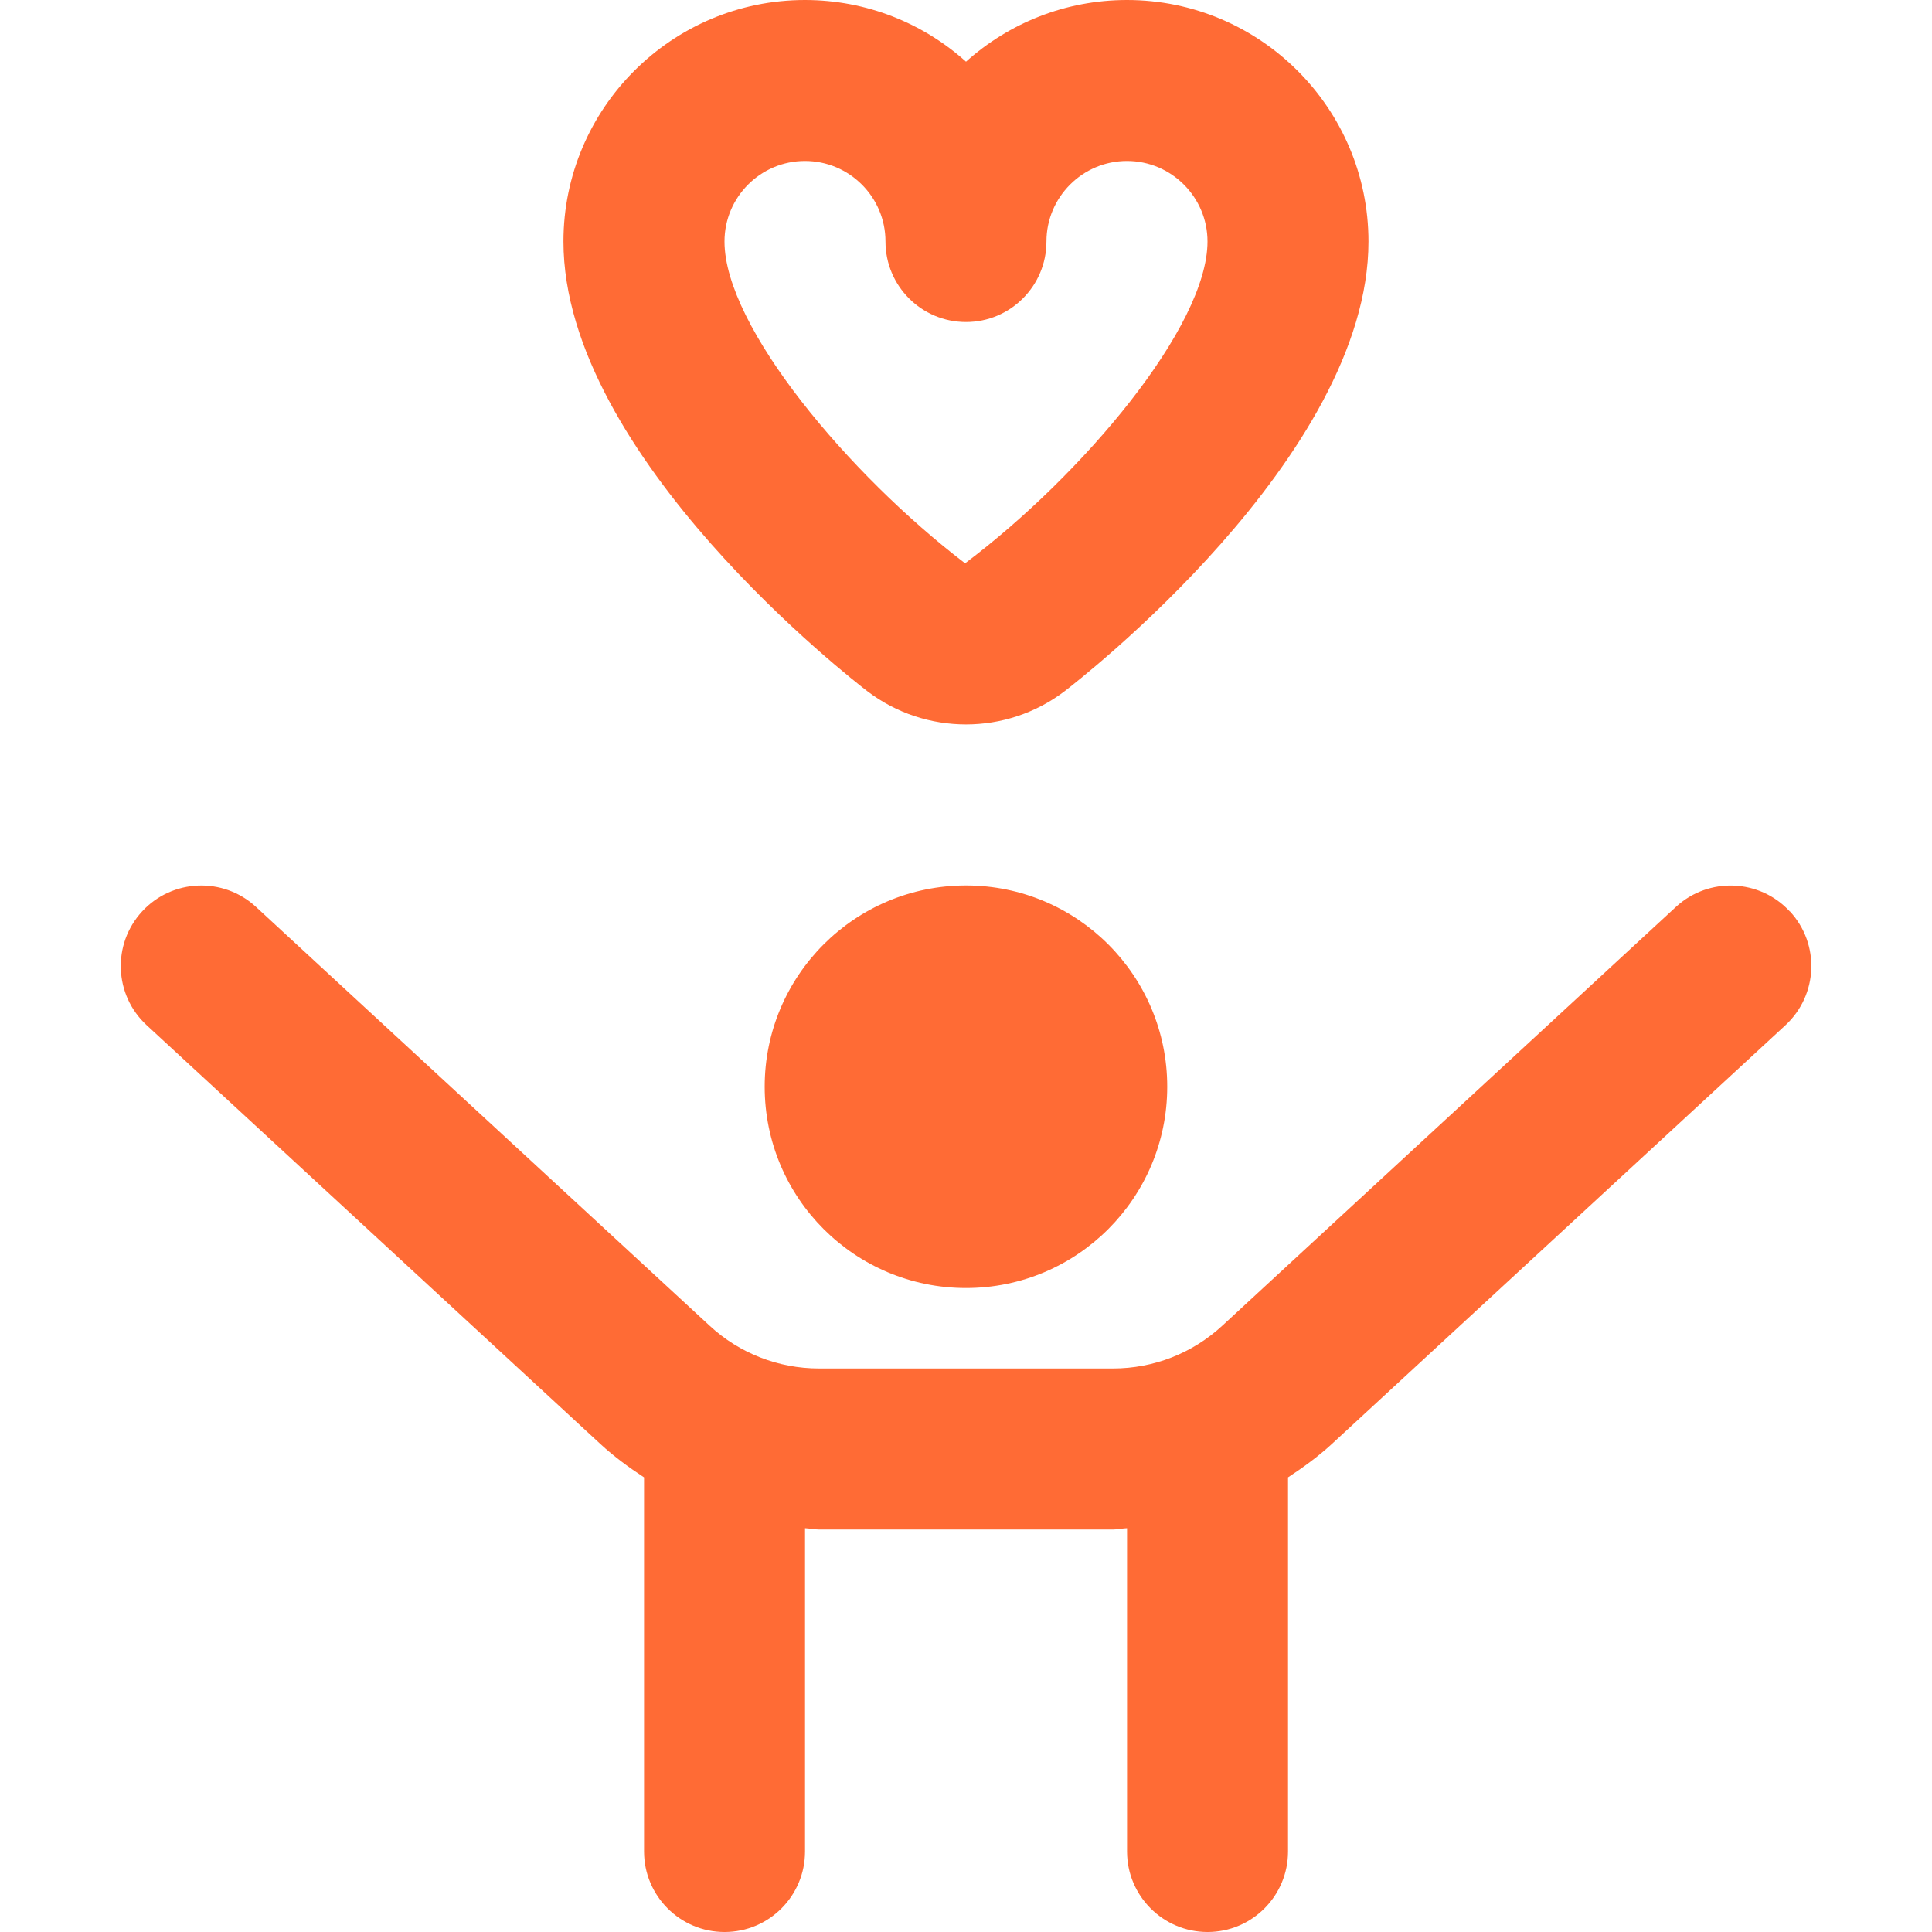 <?xml version="1.0" encoding="UTF-8"?>
<svg xmlns="http://www.w3.org/2000/svg" width="25" height="25" viewBox="0 0 25 25" fill="none">
  <path d="M15.104 14.062C15.104 15.501 13.938 16.667 12.5 16.667C11.061 16.667 9.895 15.501 9.895 14.062C9.895 12.624 11.061 11.458 12.5 11.458C13.938 11.458 15.104 12.624 15.104 14.062ZM23.16 11.794C22.771 11.372 22.111 11.345 21.688 11.734L15.816 17.155C15.43 17.512 14.927 17.708 14.403 17.708H10.597C10.072 17.708 9.569 17.512 9.184 17.156L3.311 11.734C2.889 11.345 2.229 11.371 1.839 11.794C1.449 12.217 1.475 12.876 1.898 13.266L7.772 18.688C7.947 18.849 8.137 18.988 8.334 19.117V23.958C8.334 24.533 8.8 25 9.376 25C9.952 25 10.417 24.533 10.417 23.958V19.775C10.478 19.778 10.536 19.792 10.598 19.792H14.404C14.464 19.792 14.524 19.777 14.584 19.775V23.958C14.584 24.533 15.05 25 15.626 25C16.202 25 16.667 24.533 16.667 23.958V19.117C16.864 18.988 17.055 18.849 17.231 18.688L23.104 13.266C23.526 12.875 23.553 12.217 23.162 11.794H23.16ZM7.291 3.125C7.291 1.402 8.693 0 10.416 0C11.216 0 11.947 0.302 12.5 0.798C13.053 0.302 13.783 0 14.583 0C16.306 0 17.708 1.402 17.708 3.125C17.708 5.91 13.935 8.822 13.775 8.945C13.4 9.23 12.95 9.374 12.5 9.374C12.05 9.374 11.601 9.231 11.226 8.946C11.064 8.823 7.291 5.909 7.291 3.125ZM9.375 3.125C9.375 4.229 10.991 6.146 12.488 7.289C14.008 6.146 15.625 4.228 15.625 3.125C15.625 2.551 15.158 2.083 14.583 2.083C14.008 2.083 13.541 2.551 13.541 3.125C13.541 3.699 13.076 4.167 12.5 4.167C11.924 4.167 11.458 3.7 11.458 3.125C11.458 2.55 10.991 2.083 10.416 2.083C9.841 2.083 9.375 2.551 9.375 3.125Z" fill="#FF6B35"></path>
</svg>
